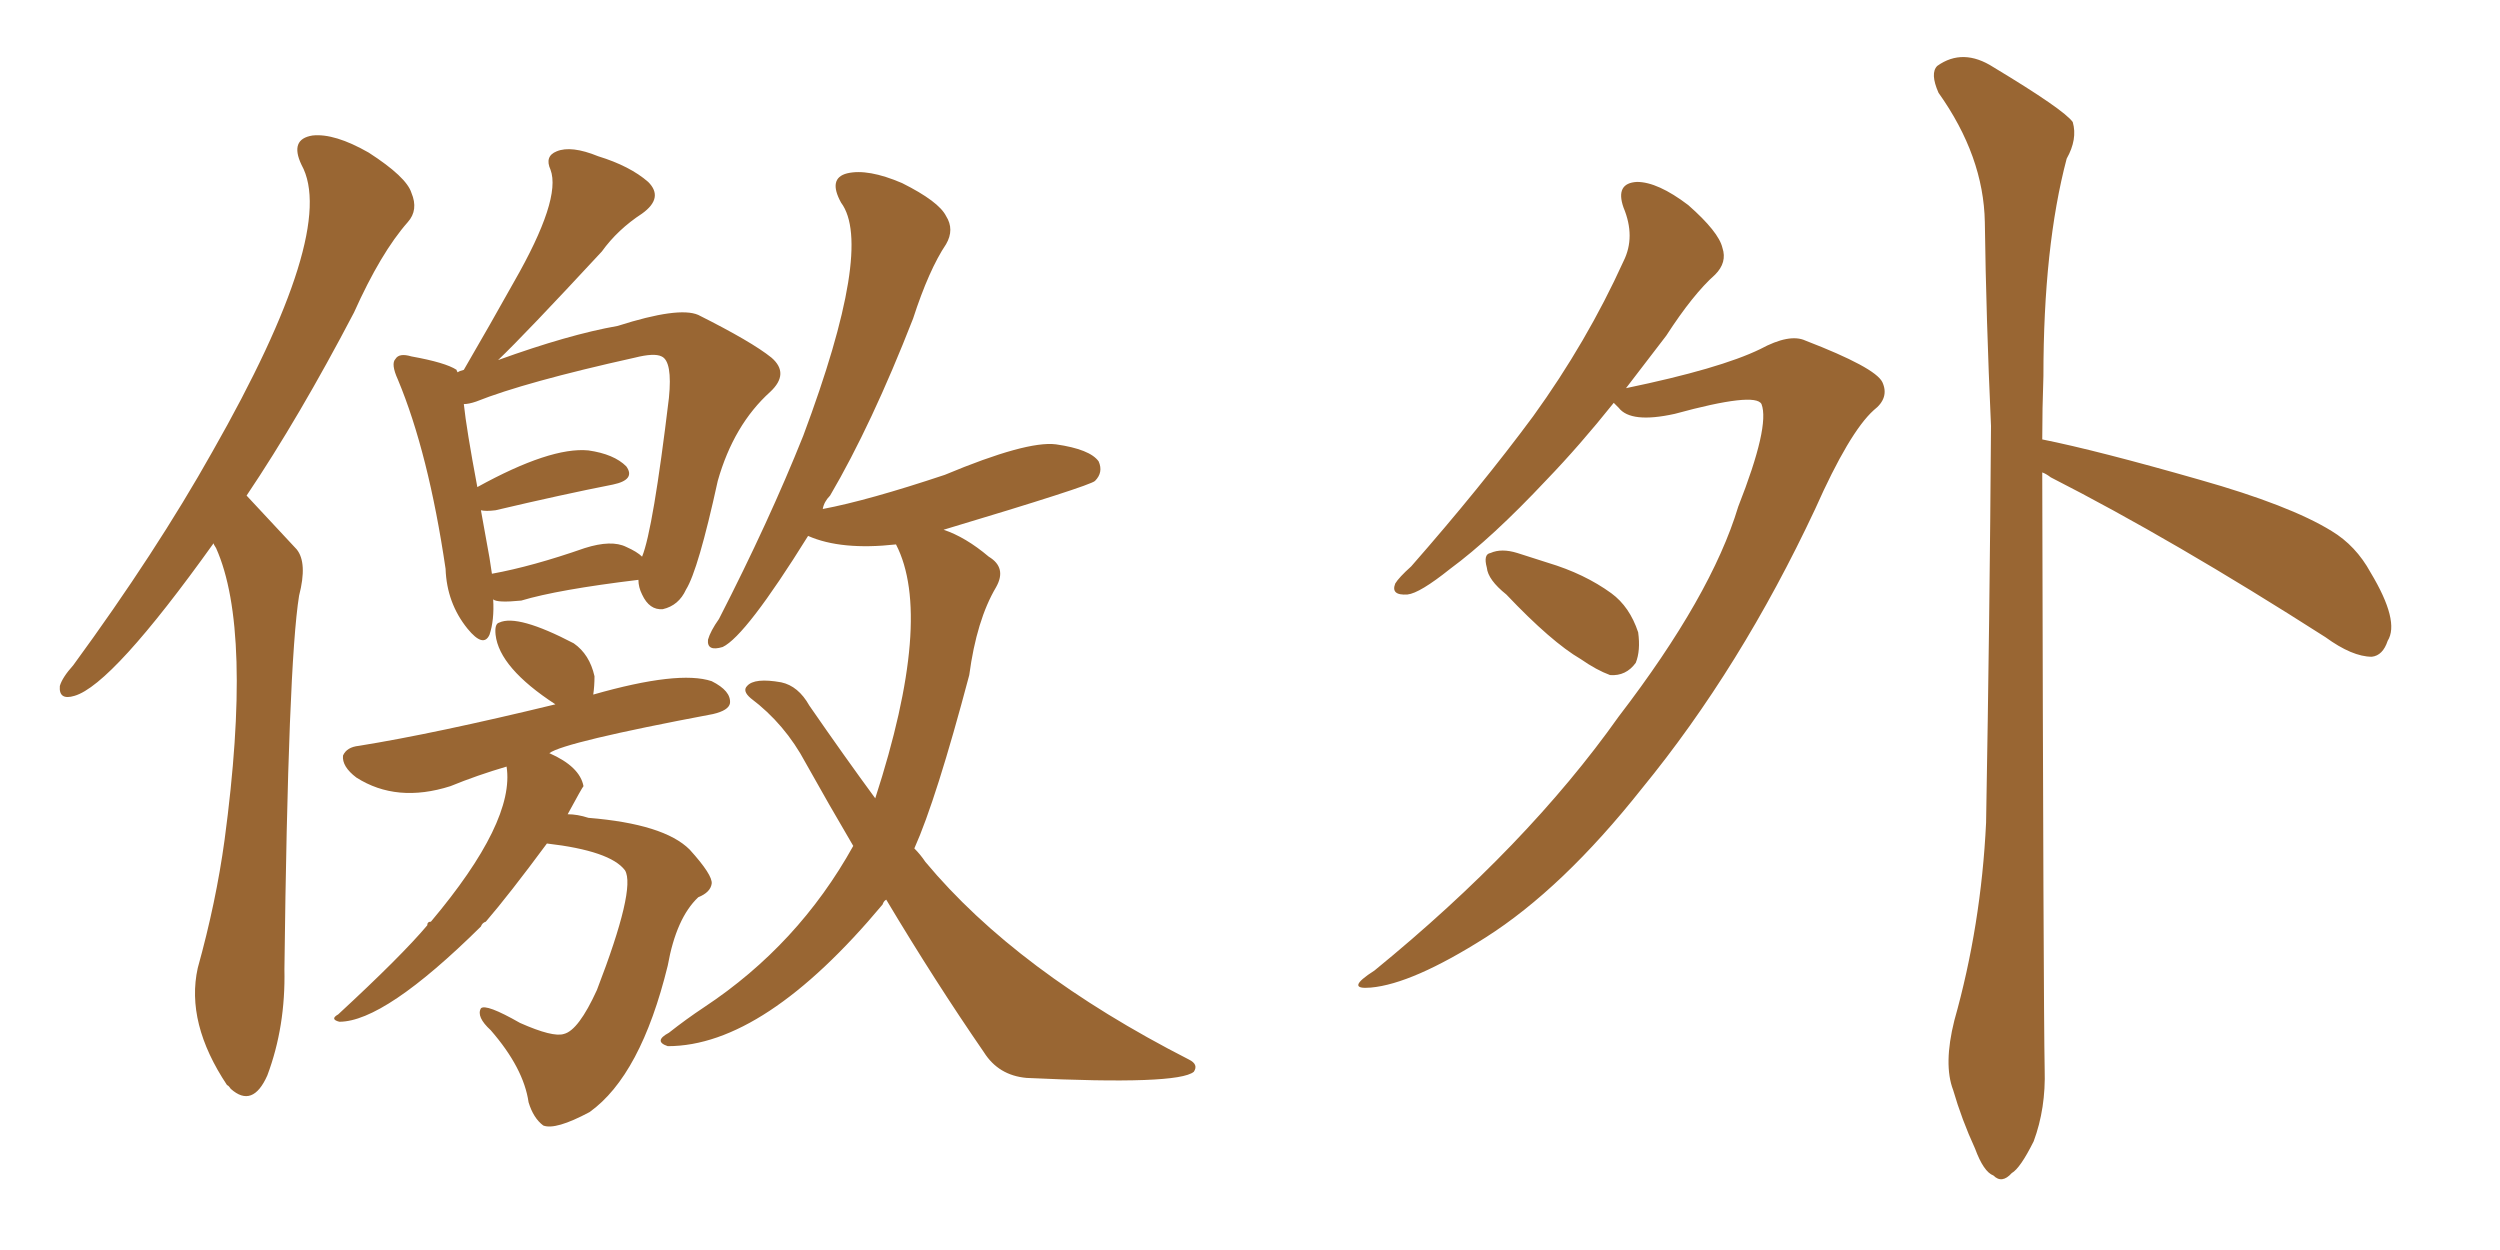 <svg xmlns="http://www.w3.org/2000/svg" xmlns:xlink="http://www.w3.org/1999/xlink" width="300" height="150"><path fill="#996633" padding="10" d="M59.18 71.92L59.18 71.92Q59.33 74.41 58.74 76.17L58.74 76.17Q58.01 77.78 56.10 75.44L56.10 75.44Q53.61 72.36 53.47 68.26L53.47 68.26Q51.42 54.35 47.75 45.56L47.75 45.56Q46.88 43.65 47.46 43.07L47.46 43.07Q47.90 42.33 49.37 42.77L49.37 42.77Q53.47 43.51 54.79 44.38L54.79 44.38Q54.79 44.53 54.93 44.68L54.93 44.68Q55.08 44.53 55.66 44.38L55.66 44.38Q58.89 38.82 61.67 33.84L61.67 33.84Q67.38 23.88 66.06 20.36L66.06 20.36Q65.33 18.75 66.80 18.16L66.80 18.16Q68.55 17.43 71.78 18.75L71.78 18.75Q75.59 19.92 77.78 21.83L77.78 21.83Q79.69 23.73 77.05 25.63L77.05 25.63Q74.12 27.54 72.22 30.18L72.22 30.18Q62.99 40.14 59.77 43.21L59.77 43.21Q68.26 40.14 74.12 39.11L74.12 39.11Q81.45 36.77 83.79 37.79L83.79 37.79Q90.23 41.02 92.58 42.92L92.58 42.92Q94.78 44.82 92.43 47.02L92.43 47.02Q88.04 50.98 86.13 57.71L86.13 57.71Q83.79 68.41 82.32 70.75L82.32 70.75Q81.45 72.66 79.54 73.10L79.54 73.10Q77.93 73.24 77.05 71.34L77.05 71.34Q76.61 70.46 76.61 69.58L76.61 69.58Q66.94 70.75 62.55 72.07L62.55 72.07Q59.62 72.36 59.18 71.92ZM75.15 65.63L75.15 65.63Q76.46 66.21 77.05 66.80L77.05 66.80Q78.37 63.57 80.27 47.75L80.27 47.75Q80.71 43.36 79.39 42.77L79.39 42.77Q78.52 42.33 76.17 42.92L76.17 42.92Q62.99 45.85 57.13 48.19L57.13 48.19Q56.25 48.49 55.66 48.49L55.66 48.49Q55.96 51.42 57.28 58.45L57.28 58.45Q66.06 53.61 70.61 54.05L70.61 54.05Q73.68 54.49 75.15 55.96L75.15 55.96Q76.32 57.57 73.54 58.15L73.54 58.15Q67.53 59.33 59.47 61.23L59.47 61.23Q58.30 61.38 57.71 61.23L57.71 61.23Q58.15 63.72 58.74 66.94L58.74 66.94Q58.89 67.82 59.03 68.85L59.03 68.85Q63.87 67.97 70.17 65.77L70.17 65.77Q73.39 64.75 75.15 65.63ZM65.63 101.22L65.63 101.22Q61.08 107.37 58.30 110.60L58.30 110.60Q57.86 110.74 57.71 111.18L57.71 111.18Q46.14 122.61 40.72 122.61L40.72 122.61Q39.55 122.31 40.58 121.73L40.58 121.73Q48.19 114.70 51.27 111.04L51.27 111.04Q51.27 110.60 51.71 110.60L51.71 110.60Q61.82 98.58 60.79 91.99L60.79 91.99Q57.28 93.02 54.05 94.34L54.05 94.34Q47.61 96.39 42.77 93.31L42.77 93.31Q41.02 91.99 41.16 90.67L41.16 90.67Q41.60 89.65 43.07 89.50L43.07 89.50Q52.15 88.04 66.65 84.52L66.65 84.52Q59.91 80.13 59.47 76.17L59.47 76.17Q59.33 74.85 59.91 74.71L59.91 74.71Q62.11 73.68 68.85 77.20L68.85 77.20Q70.75 78.52 71.34 81.15L71.34 81.15Q71.34 82.32 71.19 83.35L71.19 83.35Q81.45 80.42 85.40 81.74L85.40 81.74Q87.74 82.91 87.60 84.38L87.60 84.38Q87.45 85.25 85.55 85.69L85.55 85.69Q67.68 89.06 65.92 90.38L65.92 90.38Q69.58 91.99 70.02 94.34L70.02 94.34Q69.87 94.48 68.12 97.71L68.12 97.71Q69.29 97.71 70.61 98.14L70.61 98.14Q79.69 98.88 82.76 101.95L82.76 101.95Q85.55 105.03 85.40 106.05L85.40 106.05Q85.25 107.08 83.79 107.67L83.79 107.67Q81.15 110.16 80.13 115.87L80.13 115.87Q76.90 129.05 70.75 133.45L70.75 133.45Q66.65 135.64 65.19 135.06L65.19 135.06Q64.01 134.18 63.43 132.28L63.43 132.28Q62.84 128.17 58.89 123.63L58.89 123.63Q57.13 122.02 57.71 121.00L57.71 121.00Q58.30 120.41 62.40 122.75L62.40 122.75Q66.36 124.51 67.68 124.07L67.68 124.07Q69.43 123.63 71.63 118.80L71.63 118.80Q76.32 106.64 75 104.44L75 104.44Q73.24 102.10 65.63 101.22ZM106.35 107.96L106.35 107.96Q106.05 108.11 105.91 108.54L105.91 108.54Q91.70 125.54 80.13 125.54L80.13 125.54Q78.37 124.95 80.27 123.93L80.27 123.93Q82.32 122.31 84.52 120.85L84.52 120.85Q95.80 113.38 102.39 101.51L102.39 101.51Q99.46 96.53 96.68 91.55L96.68 91.55Q94.19 86.87 90.09 83.79L90.09 83.79Q89.06 82.91 89.65 82.32L89.65 82.32Q90.53 81.30 93.75 81.88L93.75 81.88Q95.80 82.32 97.12 84.67L97.12 84.67Q101.37 90.82 105.03 95.80L105.03 95.80Q112.06 74.12 107.52 65.33L107.52 65.33Q100.93 66.06 96.97 64.31L96.97 64.31Q89.50 76.32 86.72 77.64L86.72 77.64Q84.81 78.22 84.96 76.76L84.96 76.76Q85.25 75.73 86.28 74.27L86.28 74.27Q92.29 62.55 96.39 52.29L96.39 52.29Q104.88 29.59 100.93 24.32L100.93 24.32Q99.32 21.39 101.66 20.80L101.66 20.80Q104.15 20.21 108.25 21.97L108.25 21.97Q112.65 24.17 113.53 25.93L113.53 25.93Q114.55 27.54 113.53 29.30L113.53 29.30Q111.47 32.37 109.57 38.23L109.57 38.23Q104.59 50.98 99.61 59.47L99.61 59.47Q98.88 60.21 98.73 61.08L98.73 61.08Q104.15 60.06 113.38 56.98L113.38 56.98Q123.19 52.88 126.71 53.32L126.71 53.32Q130.81 53.91 131.84 55.37L131.84 55.37Q132.42 56.69 131.40 57.71L131.40 57.71Q130.81 58.30 113.23 63.57L113.23 63.57Q115.87 64.45 118.65 66.80L118.65 66.80Q120.85 68.12 119.53 70.46L119.53 70.46Q117.19 74.41 116.31 81.01L116.31 81.01Q112.35 95.95 109.72 101.81L109.72 101.81Q110.45 102.54 111.04 103.42L111.04 103.42Q122.02 116.60 142.68 127.15L142.68 127.15Q143.85 127.73 143.26 128.61L143.26 128.61Q141.36 130.22 123.19 129.35L123.19 129.35Q119.82 129.05 118.07 126.27L118.07 126.27Q112.21 117.77 106.35 107.96ZM25.63 65.19L25.63 65.19L25.63 65.19Q13.48 82.18 8.94 83.50L8.94 83.50Q7.03 84.08 7.18 82.32L7.18 82.32Q7.47 81.30 8.79 79.83L8.79 79.83Q18.75 66.21 25.49 54.20L25.49 54.20Q40.58 27.69 36.18 19.78L36.18 19.78Q34.72 16.70 37.50 16.26L37.50 16.26Q40.14 15.97 44.24 18.31L44.24 18.31Q48.78 21.24 49.37 23.14L49.37 23.14Q50.24 25.20 48.93 26.66L48.93 26.66Q45.70 30.32 42.48 37.50L42.48 37.50Q35.89 50.10 29.59 59.47L29.59 59.47Q29.88 59.77 35.60 65.92L35.60 65.92Q36.91 67.53 35.89 71.48L35.89 71.48Q34.57 79.69 34.13 116.31L34.13 116.31Q34.28 123.19 32.08 129.05L32.08 129.05Q30.32 133.01 27.69 130.66L27.69 130.66Q27.39 130.22 27.25 130.22L27.25 130.22Q22.27 122.75 23.73 116.16L23.73 116.16Q25.93 108.25 26.95 100.78L26.95 100.78Q30.32 75.59 25.93 65.77L25.93 65.77Q25.63 65.33 25.63 65.19ZM193.65 48.34L193.65 48.34Q189.55 53.47 185.60 57.57L185.60 57.57Q179.00 64.60 174.02 68.26L174.02 68.26Q170.36 71.19 168.90 71.34L168.90 71.34Q166.85 71.48 167.43 70.02L167.43 70.02Q167.87 69.29 169.34 67.97L169.34 67.97Q177.69 58.45 183.98 49.95L183.98 49.95Q190.43 41.02 194.82 31.35L194.82 31.35Q196.29 28.42 194.82 24.90L194.82 24.90Q193.80 21.97 196.44 21.83L196.44 21.83Q198.93 21.83 202.59 24.61L202.59 24.61Q206.25 27.83 206.69 29.74L206.69 29.74Q207.28 31.49 205.81 32.96L205.81 32.96Q203.17 35.30 199.95 40.28L199.95 40.28Q197.46 43.51 195.12 46.58L195.12 46.58Q206.40 44.24 211.23 41.89L211.23 41.89Q214.75 39.99 216.65 40.87L216.65 40.87Q225 44.09 225.88 45.85L225.88 45.85Q226.76 47.75 224.85 49.22L224.85 49.22Q221.92 51.86 217.82 61.08L217.82 61.08Q208.89 80.13 197.02 94.63L197.02 94.63Q187.50 106.64 178.27 112.50L178.27 112.50Q169.48 118.07 164.50 118.51L164.50 118.51Q161.28 118.80 164.94 116.46L164.94 116.46Q183.25 101.51 194.24 85.99L194.24 85.99Q205.37 71.48 208.59 60.79L208.59 60.79Q212.40 51.12 211.38 48.49L211.38 48.49Q210.64 47.02 200.98 49.66L200.98 49.66Q195.70 50.83 194.24 48.93L194.24 48.93Q193.80 48.49 193.65 48.34ZM180.76 71.34L180.76 71.34Q178.56 69.58 178.42 68.12L178.42 68.12Q177.98 66.50 178.86 66.36L178.86 66.36Q180.18 65.77 182.08 66.36L182.08 66.36Q183.84 66.94 185.74 67.53L185.74 67.53Q190.14 68.85 193.36 71.19L193.36 71.19Q195.56 72.80 196.58 75.88L196.58 75.88Q196.88 78.08 196.29 79.54L196.29 79.54Q195.12 81.15 193.21 81.01L193.21 81.01Q191.60 80.42 189.70 79.10L189.70 79.10Q186.18 77.05 180.76 71.34ZM245.07 56.69L245.07 56.69L245.07 56.69Q245.21 120.70 245.36 128.32L245.36 128.32Q245.51 133.01 244.04 136.96L244.04 136.96Q242.43 140.19 241.41 140.77L241.41 140.77Q240.23 142.09 239.21 141.06L239.21 141.06Q238.04 140.63 237.01 137.84L237.01 137.84Q235.40 134.33 234.38 130.81L234.38 130.81Q233.20 127.73 234.52 122.46L234.52 122.46Q237.74 111.04 238.33 98.73L238.33 98.73Q238.77 73.68 238.92 51.12L238.92 51.12Q238.33 38.09 238.18 26.66L238.18 26.66Q238.04 18.75 232.62 11.13L232.62 11.13Q231.59 8.79 232.47 7.91L232.47 7.91Q235.55 5.71 239.21 8.06L239.21 8.06Q247.71 13.18 248.73 14.65L248.73 14.65Q249.32 16.70 248.00 19.04L248.00 19.04Q245.21 29.59 245.21 45.12L245.21 45.12Q245.07 49.07 245.07 52.73L245.07 52.73Q251.66 54.05 263.96 57.57L263.96 57.57Q274.80 60.64 279.79 63.72L279.79 63.72Q282.71 65.48 284.47 68.70L284.47 68.70Q287.99 74.56 286.52 76.90L286.52 76.90Q285.94 78.66 284.62 78.81L284.62 78.81Q282.28 78.81 279.05 76.46L279.05 76.46Q260.74 64.75 246.09 57.28L246.09 57.28Q245.51 56.84 245.07 56.69Z"/></svg>